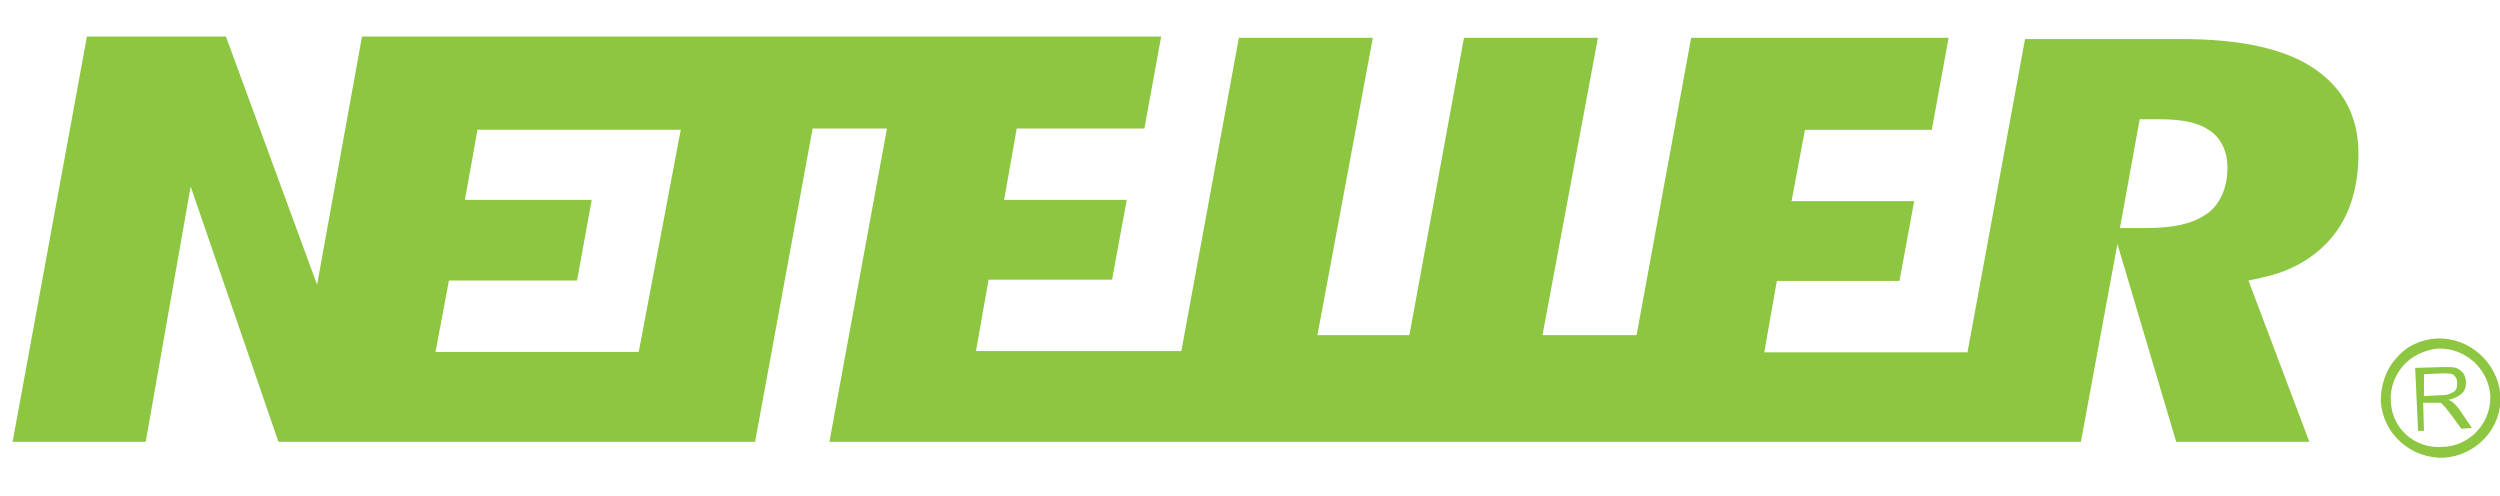 <?xml version="1.0" encoding="UTF-8"?>
<svg xmlns="http://www.w3.org/2000/svg" viewBox="16.6 511.9 595.3 118" class="d-block m-auto w-100">
  <g fill="#8DC640">
    <path d="M541.8 563c-3.2 2.2-7.7 3.2-14.2 3.2h-6.2l4.7-25.9h4.7c5.2 0 9 .7 11.7 2.5 2 1.2 4.5 4 4.5 9 0 6.2-2.8 9.7-5.2 11.2m-373.1 32.7h-48.4l3.2-17H154l3.5-19.2h-30.2l3-16.7h48.4l-10 52.9zm399.2-67.3c-7.2-5-18-7.2-31.9-7.2h-37.2l-13.7 74.6h-48.4l3-17h29.2l3.5-19h-29.2l3.2-17h30.2l4-21.9h-61.3l-13 70.8h-22.4l13.2-70.8h-31.9l-13 70.8h-21.9l13.2-70.8h-31.9l-13.7 74.6H249l3-17h29.4l3.5-19h-29.2l3-17h30.4l4-21.9H102.8l-10.7 59.1-21.7-59.1H37.3l-17.7 96.5h31.7L62 556.3l20.9 60.8h113.5l13.7-74.6h17.7l-13.7 74.6h298l8.7-47.1 14 47.1h31.7L552 578.7l3.2-.7c7.2-1.5 13-5 17-10s6-11.7 6-19.5c0-8.7-3.5-15.4-10.3-20.1M593.9 606.2l4.2-.2c1 0 1.7-.2 2.2-.5.5-.2 1-.5 1.2-1 .2-.5.2-1 .2-1.5 0-.7-.2-1.2-.7-1.7s-1.5-.5-2.5-.5l-4.7.2v5.2zm-1.5 8.5l-.7-15.2 6.7-.2c1.2 0 2.5 0 3 .2.7.2 1.2.7 1.7 1.2.5.7.7 1.5.7 2.2 0 1-.2 2-1 2.7s-1.7 1.2-3.2 1.5c.5.2 1 .5 1.2.7.5.5 1.2 1.2 1.7 2l2.7 4-2.5.2-2.2-3c-.7-1-1.2-1.5-1.5-2l-1-1c-.3-.3-.7-.2-1-.2H593.6l.2 6.7h-1.4z"></path>
    <path d="M585.9 607.4c-.2-3.2 1-6.2 3-8.5 2-2.2 5-3.7 8.2-4 6.5-.2 12 4.7 12.5 11.2v.5c0 6.2-5 11.5-11.2 11.7-6.8.6-12.3-4.4-12.5-10.9m11-14.9c-3.7.2-7.2 1.7-9.7 4.7-2.5 2.7-3.7 6.5-3.7 10.2.5 7.7 7 13.7 15 13.5 7.7-.5 14-7 13.5-15-.7-7.7-7.4-13.7-15.1-13.4"></path>
  </g>
</svg>
